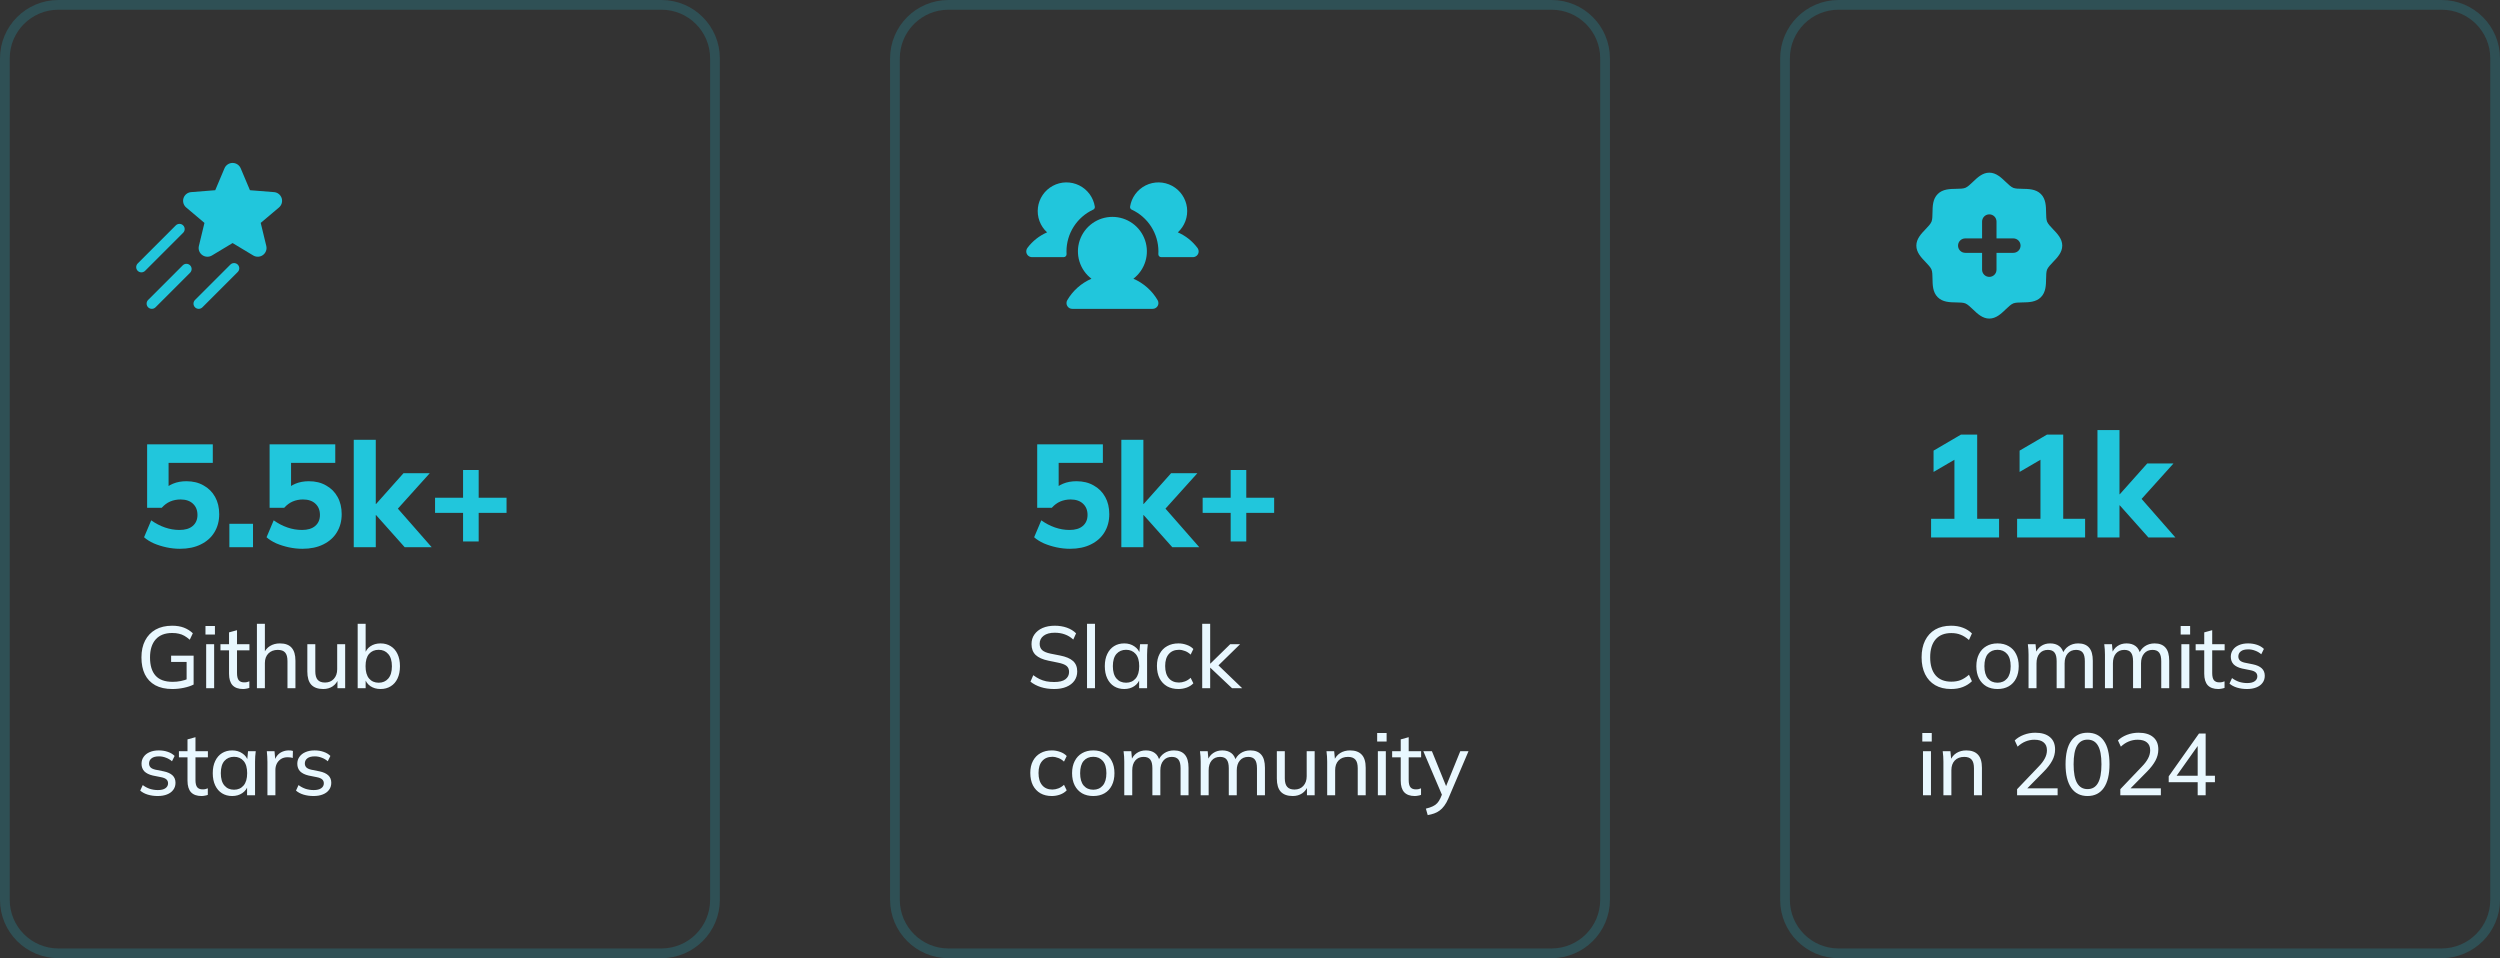<svg width="514" height="197" viewBox="0 0 514 197" fill="none" xmlns="http://www.w3.org/2000/svg">
<rect x="0" y="0" width="514" height="197" fill="#333333" stroke="none"/>
<path d="M502 1H378C371.925 1 367 5.925 367 12V185C367 191.075 371.925 196 378 196H502C508.075 196 513 191.075 513 185V12C513 5.925 508.075 1 502 1Z" stroke="#21C6DC" stroke-opacity="0.2" stroke-width="2"/>
<path fill-rule="evenodd" clip-rule="evenodd" d="M422.106 53.872C422.994 52.947 424 51.898 424 50.5C424 49.102 422.994 48.053 422.106 47.128L422.095 47.116C421.593 46.592 421.078 46.053 420.882 45.578C420.7 45.141 420.689 44.417 420.679 43.715V43.711L420.678 43.706C420.658 42.4 420.636 40.921 419.607 39.893C418.579 38.864 417.1 38.842 415.794 38.822L415.789 38.821H415.785C415.083 38.811 414.359 38.8 413.922 38.618C413.447 38.422 412.908 37.907 412.384 37.405L412.372 37.394C411.447 36.506 410.398 35.5 409 35.5C407.602 35.5 406.553 36.506 405.628 37.394L405.616 37.405C405.092 37.907 404.553 38.422 404.078 38.618C403.641 38.8 402.917 38.811 402.215 38.821H402.211L402.206 38.822C400.9 38.842 399.421 38.864 398.393 39.893C397.364 40.921 397.342 42.4 397.322 43.706L397.321 43.711V43.715C397.311 44.417 397.3 45.141 397.118 45.578C396.922 46.053 396.407 46.592 395.905 47.116L395.894 47.128C395.006 48.053 394 49.102 394 50.5C394 51.898 395.006 52.947 395.894 53.872L395.905 53.884C396.407 54.408 396.922 54.947 397.118 55.422C397.3 55.859 397.311 56.583 397.321 57.285V57.289L397.322 57.294C397.342 58.6 397.364 60.079 398.393 61.107C399.421 62.136 400.9 62.158 402.206 62.178L402.211 62.179H402.215C402.917 62.189 403.641 62.2 404.078 62.382C404.553 62.578 405.092 63.093 405.616 63.595L405.628 63.606C406.553 64.494 407.602 65.5 409 65.5C410.398 65.5 411.447 64.494 412.372 63.606L412.384 63.595C412.908 63.093 413.447 62.578 413.922 62.382C414.359 62.2 415.083 62.189 415.785 62.179H415.789L415.794 62.178C417.1 62.158 418.579 62.136 419.607 61.107C420.636 60.079 420.658 58.6 420.678 57.294L420.679 57.289V57.285C420.689 56.583 420.7 55.859 420.882 55.422C421.078 54.947 421.593 54.408 422.095 53.884L422.106 53.872ZM414.994 51.549C415.272 51.271 415.428 50.893 415.428 50.5C415.428 50.106 415.272 49.729 414.994 49.451C414.716 49.173 414.338 49.016 413.945 49.016H410.483V45.555C410.483 45.161 410.327 44.784 410.049 44.506C409.771 44.227 409.393 44.071 409 44.071C408.606 44.071 408.229 44.227 407.951 44.506C407.673 44.784 407.516 45.161 407.516 45.555V49.016H404.055C403.661 49.016 403.284 49.173 403.006 49.451C402.727 49.729 402.571 50.106 402.571 50.5C402.571 50.893 402.727 51.271 403.006 51.549C403.284 51.827 403.661 51.983 404.055 51.983H407.516V55.445C407.516 55.838 407.673 56.216 407.951 56.494C408.229 56.772 408.606 56.928 409 56.928C409.393 56.928 409.771 56.772 410.049 56.494C410.327 56.216 410.483 55.838 410.483 55.445V51.983H413.945C414.338 51.983 414.716 51.827 414.994 51.549Z" fill="#21C6DC"/>
<path d="M397.03 110.5V106.66H401.83V93.25H404.02L397.54 97.03V92.65L403.18 89.35H406.51V106.66H411.01V110.5H397.03ZM414.718 110.5V106.66H419.518V93.25H421.708L415.228 97.03V92.65L420.868 89.35H424.198V106.66H428.698V110.5H414.718ZM431.237 110.5V88.42H435.767V101.62H435.827L441.467 95.29H446.867L439.577 103.39V101.74L447.257 110.5H441.707L435.827 103.9H435.767V110.5H431.237Z" fill="#21C6DC"/>
<path d="M401.146 141.662C399.874 141.662 398.782 141.398 397.87 140.87C396.97 140.342 396.28 139.592 395.8 138.62C395.32 137.636 395.08 136.478 395.08 135.146C395.08 133.814 395.32 132.662 395.8 131.69C396.28 130.718 396.97 129.968 397.87 129.44C398.782 128.912 399.874 128.648 401.146 128.648C402.058 128.648 402.868 128.786 403.576 129.062C404.284 129.326 404.902 129.716 405.43 130.232L404.818 131.582C404.242 131.078 403.672 130.718 403.108 130.502C402.556 130.274 401.914 130.16 401.182 130.16C399.778 130.16 398.704 130.592 397.96 131.456C397.216 132.32 396.844 133.55 396.844 135.146C396.844 136.742 397.216 137.978 397.96 138.854C398.704 139.718 399.778 140.15 401.182 140.15C401.914 140.15 402.556 140.042 403.108 139.826C403.672 139.598 404.242 139.232 404.818 138.728L405.43 140.06C404.902 140.576 404.278 140.972 403.558 141.248C402.85 141.524 402.046 141.662 401.146 141.662ZM410.693 141.662C409.805 141.662 409.037 141.476 408.389 141.104C407.741 140.72 407.237 140.18 406.877 139.484C406.517 138.776 406.337 137.936 406.337 136.964C406.337 136.004 406.517 135.176 406.877 134.48C407.237 133.772 407.741 133.232 408.389 132.86C409.037 132.476 409.805 132.284 410.693 132.284C411.581 132.284 412.349 132.476 412.997 132.86C413.657 133.232 414.161 133.772 414.509 134.48C414.869 135.176 415.049 136.004 415.049 136.964C415.049 137.936 414.869 138.776 414.509 139.484C414.161 140.18 413.657 140.72 412.997 141.104C412.349 141.476 411.581 141.662 410.693 141.662ZM410.693 140.366C411.509 140.366 412.163 140.078 412.655 139.502C413.147 138.926 413.393 138.08 413.393 136.964C413.393 135.848 413.147 135.008 412.655 134.444C412.163 133.88 411.509 133.598 410.693 133.598C409.865 133.598 409.205 133.88 408.713 134.444C408.233 135.008 407.993 135.848 407.993 136.964C407.993 138.08 408.233 138.926 408.713 139.502C409.205 140.078 409.865 140.366 410.693 140.366ZM417.069 141.5V134.588C417.069 134.24 417.057 133.886 417.033 133.526C417.009 133.166 416.973 132.806 416.925 132.446H418.509L418.689 134.39H418.473C418.713 133.718 419.097 133.202 419.625 132.842C420.153 132.47 420.783 132.284 421.515 132.284C422.259 132.284 422.871 132.464 423.351 132.824C423.831 133.172 424.155 133.724 424.323 134.48H424.053C424.281 133.808 424.683 133.274 425.259 132.878C425.835 132.482 426.507 132.284 427.275 132.284C428.271 132.284 429.021 132.578 429.525 133.166C430.029 133.742 430.281 134.642 430.281 135.866V141.5H428.643V135.956C428.643 135.128 428.499 134.534 428.211 134.174C427.923 133.802 427.467 133.616 426.843 133.616C426.111 133.616 425.535 133.868 425.115 134.372C424.695 134.864 424.485 135.536 424.485 136.388V141.5H422.847V135.956C422.847 135.128 422.703 134.534 422.415 134.174C422.139 133.802 421.683 133.616 421.047 133.616C420.315 133.616 419.739 133.868 419.319 134.372C418.911 134.864 418.707 135.536 418.707 136.388V141.5H417.069ZM432.779 141.5V134.588C432.779 134.24 432.767 133.886 432.743 133.526C432.719 133.166 432.683 132.806 432.635 132.446H434.219L434.399 134.39H434.183C434.423 133.718 434.807 133.202 435.335 132.842C435.863 132.47 436.493 132.284 437.225 132.284C437.969 132.284 438.581 132.464 439.061 132.824C439.541 133.172 439.865 133.724 440.033 134.48H439.763C439.991 133.808 440.393 133.274 440.969 132.878C441.545 132.482 442.217 132.284 442.985 132.284C443.981 132.284 444.731 132.578 445.235 133.166C445.739 133.742 445.991 134.642 445.991 135.866V141.5H444.353V135.956C444.353 135.128 444.209 134.534 443.921 134.174C443.633 133.802 443.177 133.616 442.553 133.616C441.821 133.616 441.245 133.868 440.825 134.372C440.405 134.864 440.195 135.536 440.195 136.388V141.5H438.557V135.956C438.557 135.128 438.413 134.534 438.125 134.174C437.849 133.802 437.393 133.616 436.757 133.616C436.025 133.616 435.449 133.868 435.029 134.372C434.621 134.864 434.417 135.536 434.417 136.388V141.5H432.779ZM448.49 141.5V132.446H450.128V141.5H448.49ZM448.346 130.466V128.702H450.29V130.466H448.346ZM456.071 141.662C455.123 141.662 454.403 141.404 453.911 140.888C453.431 140.36 453.191 139.568 453.191 138.512V133.706H451.427V132.446H453.191V130.016L454.829 129.566V132.446H457.385V133.706H454.829V138.368C454.829 139.064 454.949 139.562 455.189 139.862C455.441 140.15 455.801 140.294 456.269 140.294C456.509 140.294 456.713 140.276 456.881 140.24C457.061 140.192 457.223 140.138 457.367 140.078V141.428C457.187 141.5 456.977 141.554 456.737 141.59C456.509 141.638 456.287 141.662 456.071 141.662ZM461.983 141.662C461.251 141.662 460.567 141.566 459.931 141.374C459.307 141.182 458.791 140.906 458.383 140.546L458.905 139.412C459.349 139.748 459.835 140.006 460.363 140.186C460.903 140.354 461.455 140.438 462.019 140.438C462.703 140.438 463.219 140.312 463.567 140.06C463.927 139.808 464.107 139.472 464.107 139.052C464.107 138.716 463.993 138.446 463.765 138.242C463.537 138.038 463.177 137.888 462.685 137.792L460.975 137.45C460.207 137.27 459.625 136.982 459.229 136.586C458.845 136.178 458.653 135.656 458.653 135.02C458.653 134.492 458.797 134.024 459.085 133.616C459.373 133.196 459.781 132.872 460.309 132.644C460.849 132.404 461.479 132.284 462.199 132.284C462.859 132.284 463.471 132.38 464.035 132.572C464.611 132.764 465.085 133.046 465.457 133.418L464.917 134.516C464.545 134.192 464.125 133.946 463.657 133.778C463.201 133.598 462.733 133.508 462.253 133.508C461.557 133.508 461.041 133.646 460.705 133.922C460.369 134.186 460.201 134.534 460.201 134.966C460.201 135.29 460.303 135.56 460.507 135.776C460.711 135.98 461.041 136.136 461.497 136.244L463.207 136.586C464.011 136.754 464.617 137.03 465.025 137.414C465.433 137.798 465.637 138.308 465.637 138.944C465.637 139.508 465.481 139.994 465.169 140.402C464.869 140.81 464.443 141.122 463.891 141.338C463.351 141.554 462.715 141.662 461.983 141.662ZM395.368 163.5V154.446H397.006V163.5H395.368ZM395.224 152.466V150.702H397.168V152.466H395.224ZM399.565 163.5V156.588C399.565 156.24 399.553 155.886 399.529 155.526C399.505 155.166 399.469 154.806 399.421 154.446H401.005L401.185 156.39H400.969C401.245 155.706 401.671 155.184 402.247 154.824C402.823 154.464 403.495 154.284 404.263 154.284C405.331 154.284 406.135 154.578 406.675 155.166C407.215 155.742 407.485 156.642 407.485 157.866V163.5H405.847V157.956C405.847 157.128 405.685 156.534 405.361 156.174C405.037 155.802 404.533 155.616 403.849 155.616C403.033 155.616 402.385 155.862 401.905 156.354C401.437 156.846 401.203 157.512 401.203 158.352V163.5H399.565ZM414.713 163.5V162.258L419.141 157.614C419.717 157.026 420.143 156.462 420.419 155.922C420.707 155.382 420.851 154.824 420.851 154.248C420.851 153.54 420.629 153.006 420.185 152.646C419.753 152.274 419.117 152.088 418.277 152.088C417.629 152.088 417.017 152.208 416.441 152.448C415.877 152.676 415.337 153.03 414.821 153.51L414.227 152.232C414.719 151.752 415.337 151.368 416.081 151.08C416.837 150.792 417.629 150.648 418.457 150.648C419.753 150.648 420.755 150.948 421.463 151.548C422.171 152.136 422.525 152.982 422.525 154.086C422.525 154.89 422.327 155.658 421.931 156.39C421.547 157.11 420.977 157.854 420.221 158.622L416.351 162.546V162.078H423.047V163.5H414.713ZM429.196 163.662C427.744 163.662 426.628 163.104 425.848 161.988C425.068 160.86 424.678 159.246 424.678 157.146C424.678 155.01 425.068 153.396 425.848 152.304C426.628 151.2 427.744 150.648 429.196 150.648C430.66 150.648 431.776 151.2 432.544 152.304C433.324 153.396 433.714 155.004 433.714 157.128C433.714 159.24 433.324 160.86 432.544 161.988C431.764 163.104 430.648 163.662 429.196 163.662ZM429.196 162.24C430.156 162.24 430.87 161.826 431.338 160.998C431.818 160.17 432.058 158.88 432.058 157.128C432.058 155.376 431.818 154.098 431.338 153.294C430.87 152.478 430.156 152.07 429.196 152.07C428.248 152.07 427.534 152.478 427.054 153.294C426.574 154.098 426.334 155.376 426.334 157.128C426.334 158.88 426.574 160.17 427.054 160.998C427.534 161.826 428.248 162.24 429.196 162.24ZM435.939 163.5V162.258L440.367 157.614C440.943 157.026 441.369 156.462 441.645 155.922C441.933 155.382 442.077 154.824 442.077 154.248C442.077 153.54 441.855 153.006 441.411 152.646C440.979 152.274 440.343 152.088 439.503 152.088C438.855 152.088 438.243 152.208 437.667 152.448C437.103 152.676 436.563 153.03 436.047 153.51L435.453 152.232C435.945 151.752 436.563 151.368 437.307 151.08C438.063 150.792 438.855 150.648 439.683 150.648C440.979 150.648 441.981 150.948 442.689 151.548C443.397 152.136 443.751 152.982 443.751 154.086C443.751 154.89 443.553 155.658 443.157 156.39C442.773 157.11 442.203 157.854 441.447 158.622L437.577 162.546V162.078H444.273V163.5H435.939ZM451.844 163.5V160.818H445.886V159.612L452.114 150.81H453.482V159.486H455.39V160.818H453.482V163.5H451.844ZM451.844 159.486V152.79H452.258L447.236 159.882V159.486H451.844Z" fill="#E9F8FF"/>
<path d="M136 1H12C5.925 1 1 5.925 1 12V185C1 191.075 5.925 196 12 196H136C142.075 196 147 191.075 147 185V12C147 5.925 142.075 1 136 1Z" stroke="#21C6DC" stroke-opacity="0.2" stroke-width="2"/>
<path d="M57.36 42.657L53.603 45.828L54.749 50.567C54.832 50.91 54.812 51.27 54.69 51.602C54.569 51.933 54.352 52.222 54.067 52.43C53.779 52.642 53.434 52.764 53.077 52.78C52.719 52.797 52.365 52.707 52.059 52.522L47.82 49.971L43.582 52.524C43.275 52.709 42.921 52.799 42.563 52.782C42.206 52.766 41.861 52.644 41.573 52.431C41.288 52.223 41.07 51.935 40.949 51.604C40.827 51.272 40.807 50.912 40.89 50.569L42.036 45.829L38.28 42.657C38.008 42.427 37.81 42.121 37.713 41.779C37.615 41.436 37.622 41.072 37.732 40.733C37.842 40.395 38.051 40.096 38.331 39.876C38.611 39.657 38.95 39.525 39.306 39.499L44.253 39.108L46.156 34.6C46.295 34.274 46.526 33.996 46.822 33.8C47.118 33.604 47.465 33.5 47.82 33.5C48.175 33.5 48.522 33.604 48.818 33.8C49.114 33.996 49.346 34.274 49.485 34.6L51.388 39.108L56.334 39.499C56.69 39.525 57.029 39.657 57.309 39.876C57.59 40.096 57.798 40.395 57.908 40.733C58.018 41.072 58.025 41.436 57.927 41.779C57.83 42.121 57.632 42.427 57.36 42.657ZM37.657 46.341C37.558 46.241 37.44 46.162 37.309 46.108C37.179 46.054 37.04 46.027 36.899 46.027C36.758 46.027 36.619 46.054 36.489 46.108C36.359 46.162 36.241 46.241 36.141 46.341L28.314 54.168C28.113 54.369 28 54.642 28 54.926C28 55.21 28.113 55.483 28.314 55.684C28.515 55.885 28.788 55.998 29.072 55.998C29.356 55.998 29.629 55.885 29.83 55.684L37.657 47.857C37.757 47.757 37.836 47.639 37.89 47.509C37.944 47.379 37.971 47.24 37.971 47.099C37.971 46.958 37.944 46.819 37.89 46.688C37.836 46.558 37.757 46.44 37.657 46.341ZM37.59 54.535L30.457 61.667C30.357 61.767 30.278 61.885 30.224 62.015C30.17 62.145 30.143 62.285 30.143 62.425C30.143 62.566 30.17 62.706 30.224 62.836C30.278 62.966 30.357 63.084 30.457 63.183C30.658 63.384 30.93 63.497 31.215 63.497C31.355 63.497 31.495 63.47 31.625 63.416C31.755 63.362 31.873 63.283 31.973 63.183L39.105 56.05C39.297 55.847 39.403 55.577 39.399 55.298C39.396 55.019 39.283 54.752 39.086 54.554C38.888 54.357 38.621 54.244 38.342 54.241C38.063 54.237 37.793 54.343 37.59 54.535ZM47.366 54.401L40.096 61.67C39.996 61.77 39.917 61.888 39.864 62.018C39.81 62.148 39.782 62.287 39.782 62.428C39.782 62.569 39.81 62.708 39.864 62.838C39.917 62.968 39.996 63.087 40.096 63.186C40.297 63.387 40.569 63.5 40.854 63.5C40.995 63.5 41.134 63.472 41.264 63.418C41.394 63.365 41.512 63.286 41.612 63.186L48.881 55.917C49.082 55.716 49.195 55.444 49.195 55.16C49.195 54.875 49.082 54.603 48.881 54.402C48.681 54.201 48.408 54.088 48.124 54.088C47.84 54.088 47.567 54.2 47.366 54.401Z" fill="#21C6DC"/>
<path d="M37 112.83C36.06 112.83 35.13 112.73 34.21 112.53C33.29 112.33 32.43 112.06 31.63 111.72C30.83 111.36 30.16 110.94 29.62 110.46L31.09 106.98C31.99 107.62 32.93 108.11 33.91 108.45C34.89 108.79 35.89 108.96 36.91 108.96C38.07 108.96 38.97 108.69 39.61 108.15C40.27 107.59 40.6 106.83 40.6 105.87C40.6 104.91 40.29 104.14 39.67 103.56C39.05 102.98 38.2 102.69 37.12 102.69C36.36 102.69 35.65 102.83 34.99 103.11C34.35 103.39 33.77 103.82 33.25 104.4H30.25V91.35H43.75V95.16H34.66V100.89H33.58C34.08 100.27 34.74 99.79 35.56 99.45C36.38 99.11 37.3 98.94 38.32 98.94C39.68 98.94 40.86 99.23 41.86 99.81C42.88 100.37 43.67 101.16 44.23 102.18C44.79 103.18 45.07 104.36 45.07 105.72C45.07 107.12 44.74 108.36 44.08 109.44C43.44 110.5 42.51 111.33 41.29 111.93C40.09 112.53 38.66 112.83 37 112.83ZM47.158 112.5V107.7H52.018V112.5H47.158ZM62.181 112.83C61.241 112.83 60.311 112.73 59.391 112.53C58.471 112.33 57.611 112.06 56.811 111.72C56.011 111.36 55.341 110.94 54.801 110.46L56.271 106.98C57.171 107.62 58.111 108.11 59.091 108.45C60.071 108.79 61.071 108.96 62.091 108.96C63.251 108.96 64.151 108.69 64.791 108.15C65.451 107.59 65.781 106.83 65.781 105.87C65.781 104.91 65.471 104.14 64.851 103.56C64.231 102.98 63.381 102.69 62.301 102.69C61.541 102.69 60.831 102.83 60.171 103.11C59.531 103.39 58.951 103.82 58.431 104.4H55.431V91.35H68.931V95.16H59.841V100.89H58.761C59.261 100.27 59.921 99.79 60.741 99.45C61.561 99.11 62.481 98.94 63.501 98.94C64.861 98.94 66.041 99.23 67.041 99.81C68.061 100.37 68.851 101.16 69.411 102.18C69.971 103.18 70.251 104.36 70.251 105.72C70.251 107.12 69.921 108.36 69.261 109.44C68.621 110.5 67.691 111.33 66.471 111.93C65.271 112.53 63.841 112.83 62.181 112.83ZM72.73 112.5V90.42H77.26V103.62H77.32L82.96 97.29H88.36L81.07 105.39V103.74L88.75 112.5H83.2L77.32 105.9H77.26V112.5H72.73ZM95.206 111.33V105.45H89.446V102.33H95.206V96.63H98.416V102.33H104.146V105.45H98.416V111.33H95.206Z" fill="#21C6DC"/>
<path d="M35.434 141.662C34.042 141.662 32.872 141.404 31.924 140.888C30.976 140.36 30.262 139.61 29.782 138.638C29.314 137.666 29.08 136.508 29.08 135.164C29.08 133.82 29.332 132.662 29.836 131.69C30.34 130.718 31.06 129.968 31.996 129.44C32.944 128.912 34.078 128.648 35.398 128.648C36.322 128.648 37.126 128.78 37.81 129.044C38.494 129.308 39.106 129.692 39.646 130.196L39.016 131.528C38.632 131.192 38.26 130.922 37.9 130.718C37.54 130.514 37.162 130.37 36.766 130.286C36.382 130.19 35.926 130.142 35.398 130.142C33.922 130.142 32.794 130.58 32.014 131.456C31.234 132.332 30.844 133.574 30.844 135.182C30.844 136.814 31.222 138.056 31.978 138.908C32.734 139.76 33.91 140.186 35.506 140.186C36.07 140.186 36.622 140.132 37.162 140.024C37.702 139.916 38.218 139.76 38.71 139.556L38.368 140.402V136.1H35.182V134.804H39.808V140.744C39.268 141.02 38.602 141.242 37.81 141.41C37.018 141.578 36.226 141.662 35.434 141.662ZM42.389 141.5V132.446H44.027V141.5H42.389ZM42.245 130.466V128.702H44.189V130.466H42.245ZM49.97 141.662C49.022 141.662 48.302 141.404 47.81 140.888C47.33 140.36 47.09 139.568 47.09 138.512V133.706H45.326V132.446H47.09V130.016L48.728 129.566V132.446H51.284V133.706H48.728V138.368C48.728 139.064 48.848 139.562 49.088 139.862C49.34 140.15 49.7 140.294 50.168 140.294C50.408 140.294 50.612 140.276 50.78 140.24C50.96 140.192 51.122 140.138 51.266 140.078V141.428C51.086 141.5 50.876 141.554 50.636 141.59C50.408 141.638 50.186 141.662 49.97 141.662ZM52.822 141.5V128.252H54.46V134.408H54.226C54.49 133.712 54.916 133.184 55.504 132.824C56.092 132.464 56.77 132.284 57.538 132.284C58.63 132.284 59.434 132.578 59.95 133.166C60.478 133.754 60.742 134.642 60.742 135.83V141.5H59.104V135.92C59.104 135.116 58.948 134.534 58.636 134.174C58.324 133.802 57.814 133.616 57.106 133.616C56.314 133.616 55.672 133.862 55.18 134.354C54.7 134.846 54.46 135.5 54.46 136.316V141.5H52.822ZM66.464 141.662C65.372 141.662 64.55 141.368 63.998 140.78C63.458 140.192 63.188 139.286 63.188 138.062V132.446H64.826V138.026C64.826 138.818 64.988 139.4 65.312 139.772C65.636 140.144 66.14 140.33 66.824 140.33C67.568 140.33 68.168 140.084 68.624 139.592C69.092 139.088 69.326 138.422 69.326 137.594V132.446H70.964V141.5H69.38V139.502H69.614C69.362 140.186 68.96 140.72 68.408 141.104C67.856 141.476 67.208 141.662 66.464 141.662ZM78.236 141.662C77.432 141.662 76.736 141.464 76.148 141.068C75.56 140.66 75.17 140.102 74.978 139.394H75.176V141.5H73.538V128.252H75.176V134.516H74.978C75.182 133.82 75.572 133.274 76.148 132.878C76.736 132.482 77.432 132.284 78.236 132.284C79.04 132.284 79.742 132.476 80.342 132.86C80.942 133.232 81.404 133.766 81.728 134.462C82.064 135.158 82.232 135.998 82.232 136.982C82.232 137.954 82.064 138.794 81.728 139.502C81.404 140.198 80.936 140.732 80.324 141.104C79.724 141.476 79.028 141.662 78.236 141.662ZM77.858 140.366C78.674 140.366 79.328 140.084 79.82 139.52C80.324 138.944 80.576 138.098 80.576 136.982C80.576 135.866 80.324 135.026 79.82 134.462C79.328 133.886 78.674 133.598 77.858 133.598C77.03 133.598 76.37 133.88 75.878 134.444C75.398 135.008 75.158 135.848 75.158 136.964C75.158 138.08 75.398 138.926 75.878 139.502C76.37 140.078 77.03 140.366 77.858 140.366ZM32.428 163.662C31.696 163.662 31.012 163.566 30.376 163.374C29.752 163.182 29.236 162.906 28.828 162.546L29.35 161.412C29.794 161.748 30.28 162.006 30.808 162.186C31.348 162.354 31.9 162.438 32.464 162.438C33.148 162.438 33.664 162.312 34.012 162.06C34.372 161.808 34.552 161.472 34.552 161.052C34.552 160.716 34.438 160.446 34.21 160.242C33.982 160.038 33.622 159.888 33.13 159.792L31.42 159.45C30.652 159.27 30.07 158.982 29.674 158.586C29.29 158.178 29.098 157.656 29.098 157.02C29.098 156.492 29.242 156.024 29.53 155.616C29.818 155.196 30.226 154.872 30.754 154.644C31.294 154.404 31.924 154.284 32.644 154.284C33.304 154.284 33.916 154.38 34.48 154.572C35.056 154.764 35.53 155.046 35.902 155.418L35.362 156.516C34.99 156.192 34.57 155.946 34.102 155.778C33.646 155.598 33.178 155.508 32.698 155.508C32.002 155.508 31.486 155.646 31.15 155.922C30.814 156.186 30.646 156.534 30.646 156.966C30.646 157.29 30.748 157.56 30.952 157.776C31.156 157.98 31.486 158.136 31.942 158.244L33.652 158.586C34.456 158.754 35.062 159.03 35.47 159.414C35.878 159.798 36.082 160.308 36.082 160.944C36.082 161.508 35.926 161.994 35.614 162.402C35.314 162.81 34.888 163.122 34.336 163.338C33.796 163.554 33.16 163.662 32.428 163.662ZM41.431 163.662C40.483 163.662 39.763 163.404 39.271 162.888C38.791 162.36 38.551 161.568 38.551 160.512V155.706H36.787V154.446H38.551V152.016L40.189 151.566V154.446H42.745V155.706H40.189V160.368C40.189 161.064 40.309 161.562 40.549 161.862C40.801 162.15 41.161 162.294 41.629 162.294C41.869 162.294 42.073 162.276 42.241 162.24C42.421 162.192 42.583 162.138 42.727 162.078V163.428C42.547 163.5 42.337 163.554 42.097 163.59C41.869 163.638 41.647 163.662 41.431 163.662ZM47.739 163.662C46.947 163.662 46.251 163.476 45.651 163.104C45.051 162.732 44.583 162.192 44.247 161.484C43.911 160.776 43.743 159.936 43.743 158.964C43.743 157.992 43.911 157.158 44.247 156.462C44.583 155.754 45.051 155.214 45.651 154.842C46.251 154.47 46.947 154.284 47.739 154.284C48.543 154.284 49.239 154.488 49.827 154.896C50.427 155.292 50.823 155.838 51.015 156.534H50.799L50.997 154.446H52.581C52.545 154.806 52.509 155.166 52.473 155.526C52.449 155.886 52.437 156.24 52.437 156.588V163.5H50.799V161.43H50.997C50.805 162.114 50.409 162.66 49.809 163.068C49.221 163.464 48.531 163.662 47.739 163.662ZM48.117 162.366C48.933 162.366 49.587 162.078 50.079 161.502C50.571 160.926 50.817 160.08 50.817 158.964C50.817 157.848 50.571 157.008 50.079 156.444C49.587 155.88 48.933 155.598 48.117 155.598C47.301 155.598 46.641 155.88 46.137 156.444C45.645 157.008 45.399 157.848 45.399 158.964C45.399 160.08 45.645 160.926 46.137 161.502C46.629 162.078 47.289 162.366 48.117 162.366ZM54.984 163.5V156.66C54.984 156.3 54.972 155.934 54.948 155.562C54.936 155.178 54.906 154.806 54.858 154.446H56.442L56.64 156.714L56.37 156.732C56.49 156.18 56.694 155.724 56.982 155.364C57.282 154.992 57.636 154.722 58.044 154.554C58.464 154.374 58.896 154.284 59.34 154.284C59.532 154.284 59.694 154.29 59.826 154.302C59.958 154.314 60.09 154.344 60.222 154.392L60.186 155.85C60.006 155.778 59.838 155.736 59.682 155.724C59.538 155.7 59.358 155.688 59.142 155.688C58.614 155.688 58.158 155.808 57.774 156.048C57.402 156.288 57.114 156.606 56.91 157.002C56.718 157.398 56.622 157.824 56.622 158.28V163.5H54.984ZM64.456 163.662C63.724 163.662 63.04 163.566 62.404 163.374C61.78 163.182 61.264 162.906 60.856 162.546L61.378 161.412C61.822 161.748 62.308 162.006 62.836 162.186C63.376 162.354 63.928 162.438 64.492 162.438C65.176 162.438 65.692 162.312 66.04 162.06C66.4 161.808 66.58 161.472 66.58 161.052C66.58 160.716 66.466 160.446 66.238 160.242C66.01 160.038 65.65 159.888 65.158 159.792L63.448 159.45C62.68 159.27 62.098 158.982 61.702 158.586C61.318 158.178 61.126 157.656 61.126 157.02C61.126 156.492 61.27 156.024 61.558 155.616C61.846 155.196 62.254 154.872 62.782 154.644C63.322 154.404 63.952 154.284 64.672 154.284C65.332 154.284 65.944 154.38 66.508 154.572C67.084 154.764 67.558 155.046 67.93 155.418L67.39 156.516C67.018 156.192 66.598 155.946 66.13 155.778C65.674 155.598 65.206 155.508 64.726 155.508C64.03 155.508 63.514 155.646 63.178 155.922C62.842 156.186 62.674 156.534 62.674 156.966C62.674 157.29 62.776 157.56 62.98 157.776C63.184 157.98 63.514 158.136 63.97 158.244L65.68 158.586C66.484 158.754 67.09 159.03 67.498 159.414C67.906 159.798 68.11 160.308 68.11 160.944C68.11 161.508 67.954 161.994 67.642 162.402C67.342 162.81 66.916 163.122 66.364 163.338C65.824 163.554 65.188 163.662 64.456 163.662Z" fill="#E9F8FF"/>
<path d="M319 1H195C188.925 1 184 5.925 184 12V185C184 191.075 188.925 196 195 196H319C325.075 196 330 191.075 330 185V12C330 5.925 325.075 1 319 1Z" stroke="#21C6DC" stroke-opacity="0.2" stroke-width="2"/>
<path d="M219.286 52.246C219.29 52.326 219.278 52.406 219.25 52.481C219.222 52.557 219.179 52.625 219.124 52.683C219.068 52.741 219.002 52.787 218.928 52.819C218.855 52.85 218.775 52.867 218.695 52.867H212.179C211.913 52.867 211.654 52.777 211.444 52.612C211.235 52.446 211.088 52.215 211.027 51.955C210.989 51.778 210.991 51.594 211.032 51.417C211.074 51.24 211.154 51.074 211.266 50.932C212.309 49.549 213.692 48.461 215.281 47.773C214.583 47.137 214.048 46.343 213.721 45.458C213.393 44.573 213.282 43.622 213.398 42.685C213.513 41.748 213.851 40.853 214.384 40.074C214.917 39.294 215.628 38.654 216.459 38.207C217.29 37.759 218.216 37.517 219.16 37.501C220.104 37.485 221.038 37.695 221.883 38.114C222.729 38.533 223.462 39.149 224.021 39.909C224.58 40.67 224.949 41.553 225.096 42.486C225.115 42.611 225.092 42.739 225.032 42.851C224.971 42.962 224.876 43.051 224.761 43.103C223.122 43.861 221.734 45.071 220.761 46.592C219.788 48.112 219.27 49.88 219.268 51.685C219.268 51.874 219.268 52.06 219.286 52.246ZM246.165 50.93C245.125 49.55 243.745 48.462 242.16 47.773C242.857 47.137 243.392 46.343 243.72 45.458C244.047 44.573 244.158 43.622 244.043 42.685C243.927 41.748 243.589 40.853 243.056 40.074C242.524 39.294 241.812 38.654 240.981 38.207C240.15 37.759 239.224 37.517 238.28 37.501C237.336 37.485 236.403 37.695 235.557 38.114C234.711 38.533 233.978 39.149 233.419 39.909C232.86 40.67 232.492 41.553 232.344 42.486C232.325 42.611 232.348 42.739 232.408 42.851C232.469 42.962 232.564 43.051 232.68 43.103C234.318 43.861 235.706 45.071 236.679 46.592C237.653 48.112 238.171 49.88 238.172 51.685C238.172 51.874 238.172 52.06 238.154 52.246C238.15 52.326 238.163 52.406 238.191 52.481C238.218 52.557 238.261 52.625 238.317 52.683C238.372 52.741 238.438 52.787 238.512 52.819C238.586 52.85 238.665 52.867 238.745 52.867H245.261C245.528 52.867 245.787 52.777 245.996 52.612C246.205 52.446 246.352 52.215 246.413 51.955C246.451 51.777 246.449 51.593 246.408 51.416C246.366 51.239 246.286 51.073 246.172 50.93H246.165ZM233.021 57.307C234.197 56.407 235.062 55.16 235.493 53.742C235.924 52.324 235.9 50.807 235.424 49.404C234.949 48.001 234.045 46.782 232.841 45.918C231.637 45.055 230.192 44.59 228.711 44.59C227.229 44.59 225.784 45.055 224.58 45.918C223.376 46.782 222.472 48.001 221.997 49.404C221.521 50.807 221.497 52.324 221.928 53.742C222.359 55.16 223.224 56.407 224.4 57.307C222.313 58.212 220.57 59.761 219.426 61.728C219.322 61.907 219.268 62.111 219.268 62.319C219.268 62.526 219.323 62.73 219.426 62.909C219.53 63.089 219.679 63.238 219.859 63.342C220.038 63.445 220.242 63.5 220.45 63.5H236.991C237.198 63.5 237.402 63.445 237.581 63.342C237.761 63.238 237.91 63.089 238.014 62.909C238.118 62.73 238.172 62.526 238.172 62.319C238.172 62.111 238.118 61.907 238.014 61.728C236.868 59.76 235.122 58.211 233.031 57.307H233.021Z" fill="#21C6DC"/>
<path d="M220 112.83C219.06 112.83 218.13 112.73 217.21 112.53C216.29 112.33 215.43 112.06 214.63 111.72C213.83 111.36 213.16 110.94 212.62 110.46L214.09 106.98C214.99 107.62 215.93 108.11 216.91 108.45C217.89 108.79 218.89 108.96 219.91 108.96C221.07 108.96 221.97 108.69 222.61 108.15C223.27 107.59 223.6 106.83 223.6 105.87C223.6 104.91 223.29 104.14 222.67 103.56C222.05 102.98 221.2 102.69 220.12 102.69C219.36 102.69 218.65 102.83 217.99 103.11C217.35 103.39 216.77 103.82 216.25 104.4H213.25V91.35H226.75V95.16H217.66V100.89H216.58C217.08 100.27 217.74 99.79 218.56 99.45C219.38 99.11 220.3 98.94 221.32 98.94C222.68 98.94 223.86 99.23 224.86 99.81C225.88 100.37 226.67 101.16 227.23 102.18C227.79 103.18 228.07 104.36 228.07 105.72C228.07 107.12 227.74 108.36 227.08 109.44C226.44 110.5 225.51 111.33 224.29 111.93C223.09 112.53 221.66 112.83 220 112.83ZM230.548 112.5V90.42H235.078V103.62H235.138L240.778 97.29H246.178L238.888 105.39V103.74L246.568 112.5H241.018L235.138 105.9H235.078V112.5H230.548ZM253.025 111.33V105.45H247.265V102.33H253.025V96.63H256.235V102.33H261.965V105.45H256.235V111.33H253.025Z" fill="#21C6DC"/>
<path d="M216.742 141.662C215.722 141.662 214.804 141.53 213.988 141.266C213.172 141.002 212.464 140.63 211.864 140.15L212.44 138.818C212.86 139.13 213.286 139.394 213.718 139.61C214.15 139.814 214.612 139.97 215.104 140.078C215.608 140.174 216.154 140.222 216.742 140.222C217.786 140.222 218.554 140.036 219.046 139.664C219.55 139.28 219.802 138.776 219.802 138.152C219.802 137.612 219.628 137.198 219.28 136.91C218.932 136.622 218.326 136.394 217.462 136.226L215.536 135.83C214.372 135.59 213.502 135.2 212.926 134.66C212.362 134.108 212.08 133.364 212.08 132.428C212.08 131.672 212.278 131.012 212.674 130.448C213.082 129.872 213.64 129.428 214.348 129.116C215.068 128.804 215.908 128.648 216.868 128.648C217.756 128.648 218.578 128.78 219.334 129.044C220.09 129.308 220.726 129.698 221.242 130.214L220.666 131.492C220.126 131 219.544 130.646 218.92 130.43C218.308 130.202 217.612 130.088 216.832 130.088C215.884 130.088 215.134 130.292 214.582 130.7C214.03 131.108 213.754 131.66 213.754 132.356C213.754 132.908 213.928 133.346 214.276 133.67C214.624 133.982 215.2 134.222 216.004 134.39L217.93 134.768C219.154 135.008 220.048 135.386 220.612 135.902C221.188 136.418 221.476 137.132 221.476 138.044C221.476 138.764 221.284 139.4 220.9 139.952C220.516 140.492 219.97 140.912 219.262 141.212C218.554 141.512 217.714 141.662 216.742 141.662ZM223.491 141.5V128.252H225.129V141.5H223.491ZM231.144 141.662C230.352 141.662 229.656 141.476 229.056 141.104C228.456 140.732 227.988 140.192 227.652 139.484C227.316 138.776 227.148 137.936 227.148 136.964C227.148 135.992 227.316 135.158 227.652 134.462C227.988 133.754 228.456 133.214 229.056 132.842C229.656 132.47 230.352 132.284 231.144 132.284C231.948 132.284 232.644 132.488 233.232 132.896C233.832 133.292 234.228 133.838 234.42 134.534H234.204L234.402 132.446H235.986C235.95 132.806 235.914 133.166 235.878 133.526C235.854 133.886 235.842 134.24 235.842 134.588V141.5H234.204V139.43H234.402C234.21 140.114 233.814 140.66 233.214 141.068C232.626 141.464 231.936 141.662 231.144 141.662ZM231.522 140.366C232.338 140.366 232.992 140.078 233.484 139.502C233.976 138.926 234.222 138.08 234.222 136.964C234.222 135.848 233.976 135.008 233.484 134.444C232.992 133.88 232.338 133.598 231.522 133.598C230.706 133.598 230.046 133.88 229.542 134.444C229.05 135.008 228.804 135.848 228.804 136.964C228.804 138.08 229.05 138.926 229.542 139.502C230.034 140.078 230.694 140.366 231.522 140.366ZM242.294 141.662C241.394 141.662 240.614 141.476 239.954 141.104C239.294 140.72 238.778 140.174 238.406 139.466C238.046 138.746 237.866 137.894 237.866 136.91C237.866 135.938 238.052 135.11 238.424 134.426C238.796 133.73 239.312 133.202 239.972 132.842C240.632 132.47 241.406 132.284 242.294 132.284C242.882 132.284 243.452 132.386 244.004 132.59C244.556 132.782 245.006 133.064 245.354 133.436L244.796 134.588C244.448 134.252 244.064 134.006 243.644 133.85C243.224 133.682 242.81 133.598 242.402 133.598C241.514 133.598 240.818 133.886 240.314 134.462C239.81 135.026 239.558 135.848 239.558 136.928C239.558 138.02 239.81 138.86 240.314 139.448C240.818 140.036 241.514 140.33 242.402 140.33C242.798 140.33 243.206 140.252 243.626 140.096C244.046 139.94 244.436 139.694 244.796 139.358L245.354 140.492C244.994 140.876 244.532 141.17 243.968 141.374C243.416 141.566 242.858 141.662 242.294 141.662ZM247.173 141.5V128.252H248.811V136.442H248.847L252.933 132.446H254.967L250.107 137.198L250.125 136.424L255.399 141.5H253.311L248.847 137.288H248.811V141.5H247.173ZM216.256 163.662C215.356 163.662 214.576 163.476 213.916 163.104C213.256 162.72 212.74 162.174 212.368 161.466C212.008 160.746 211.828 159.894 211.828 158.91C211.828 157.938 212.014 157.11 212.386 156.426C212.758 155.73 213.274 155.202 213.934 154.842C214.594 154.47 215.368 154.284 216.256 154.284C216.844 154.284 217.414 154.386 217.966 154.59C218.518 154.782 218.968 155.064 219.316 155.436L218.758 156.588C218.41 156.252 218.026 156.006 217.606 155.85C217.186 155.682 216.772 155.598 216.364 155.598C215.476 155.598 214.78 155.886 214.276 156.462C213.772 157.026 213.52 157.848 213.52 158.928C213.52 160.02 213.772 160.86 214.276 161.448C214.78 162.036 215.476 162.33 216.364 162.33C216.76 162.33 217.168 162.252 217.588 162.096C218.008 161.94 218.398 161.694 218.758 161.358L219.316 162.492C218.956 162.876 218.494 163.17 217.93 163.374C217.378 163.566 216.82 163.662 216.256 163.662ZM224.775 163.662C223.887 163.662 223.119 163.476 222.471 163.104C221.823 162.72 221.319 162.18 220.959 161.484C220.599 160.776 220.419 159.936 220.419 158.964C220.419 158.004 220.599 157.176 220.959 156.48C221.319 155.772 221.823 155.232 222.471 154.86C223.119 154.476 223.887 154.284 224.775 154.284C225.663 154.284 226.431 154.476 227.079 154.86C227.739 155.232 228.243 155.772 228.591 156.48C228.951 157.176 229.131 158.004 229.131 158.964C229.131 159.936 228.951 160.776 228.591 161.484C228.243 162.18 227.739 162.72 227.079 163.104C226.431 163.476 225.663 163.662 224.775 163.662ZM224.775 162.366C225.591 162.366 226.245 162.078 226.737 161.502C227.229 160.926 227.475 160.08 227.475 158.964C227.475 157.848 227.229 157.008 226.737 156.444C226.245 155.88 225.591 155.598 224.775 155.598C223.947 155.598 223.287 155.88 222.795 156.444C222.315 157.008 222.075 157.848 222.075 158.964C222.075 160.08 222.315 160.926 222.795 161.502C223.287 162.078 223.947 162.366 224.775 162.366ZM231.151 163.5V156.588C231.151 156.24 231.139 155.886 231.115 155.526C231.091 155.166 231.055 154.806 231.007 154.446H232.591L232.771 156.39H232.555C232.795 155.718 233.179 155.202 233.707 154.842C234.235 154.47 234.865 154.284 235.597 154.284C236.341 154.284 236.953 154.464 237.433 154.824C237.913 155.172 238.237 155.724 238.405 156.48H238.135C238.363 155.808 238.765 155.274 239.341 154.878C239.917 154.482 240.589 154.284 241.357 154.284C242.353 154.284 243.103 154.578 243.607 155.166C244.111 155.742 244.363 156.642 244.363 157.866V163.5H242.725V157.956C242.725 157.128 242.581 156.534 242.293 156.174C242.005 155.802 241.549 155.616 240.925 155.616C240.193 155.616 239.617 155.868 239.197 156.372C238.777 156.864 238.567 157.536 238.567 158.388V163.5H236.929V157.956C236.929 157.128 236.785 156.534 236.497 156.174C236.221 155.802 235.765 155.616 235.129 155.616C234.397 155.616 233.821 155.868 233.401 156.372C232.993 156.864 232.789 157.536 232.789 158.388V163.5H231.151ZM246.861 163.5V156.588C246.861 156.24 246.849 155.886 246.825 155.526C246.801 155.166 246.765 154.806 246.717 154.446H248.301L248.481 156.39H248.265C248.505 155.718 248.889 155.202 249.417 154.842C249.945 154.47 250.575 154.284 251.307 154.284C252.051 154.284 252.663 154.464 253.143 154.824C253.623 155.172 253.947 155.724 254.115 156.48H253.845C254.073 155.808 254.475 155.274 255.051 154.878C255.627 154.482 256.299 154.284 257.067 154.284C258.063 154.284 258.813 154.578 259.317 155.166C259.821 155.742 260.073 156.642 260.073 157.866V163.5H258.435V157.956C258.435 157.128 258.291 156.534 258.003 156.174C257.715 155.802 257.259 155.616 256.635 155.616C255.903 155.616 255.327 155.868 254.907 156.372C254.487 156.864 254.277 157.536 254.277 158.388V163.5H252.639V157.956C252.639 157.128 252.495 156.534 252.207 156.174C251.931 155.802 251.475 155.616 250.839 155.616C250.107 155.616 249.531 155.868 249.111 156.372C248.703 156.864 248.499 157.536 248.499 158.388V163.5H246.861ZM265.794 163.662C264.702 163.662 263.88 163.368 263.328 162.78C262.788 162.192 262.518 161.286 262.518 160.062V154.446H264.156V160.026C264.156 160.818 264.318 161.4 264.642 161.772C264.966 162.144 265.47 162.33 266.154 162.33C266.898 162.33 267.498 162.084 267.954 161.592C268.422 161.088 268.656 160.422 268.656 159.594V154.446H270.294V163.5H268.71V161.502H268.944C268.692 162.186 268.29 162.72 267.738 163.104C267.186 163.476 266.538 163.662 265.794 163.662ZM272.868 163.5V156.588C272.868 156.24 272.856 155.886 272.832 155.526C272.808 155.166 272.772 154.806 272.724 154.446H274.308L274.488 156.39H274.272C274.548 155.706 274.974 155.184 275.55 154.824C276.126 154.464 276.798 154.284 277.566 154.284C278.634 154.284 279.438 154.578 279.978 155.166C280.518 155.742 280.788 156.642 280.788 157.866V163.5H279.15V157.956C279.15 157.128 278.988 156.534 278.664 156.174C278.34 155.802 277.836 155.616 277.152 155.616C276.336 155.616 275.688 155.862 275.208 156.354C274.74 156.846 274.506 157.512 274.506 158.352V163.5H272.868ZM283.288 163.5V154.446H284.926V163.5H283.288ZM283.144 152.466V150.702H285.088V152.466H283.144ZM290.869 163.662C289.921 163.662 289.201 163.404 288.709 162.888C288.229 162.36 287.989 161.568 287.989 160.512V155.706H286.225V154.446H287.989V152.016L289.627 151.566V154.446H292.183V155.706H289.627V160.368C289.627 161.064 289.747 161.562 289.987 161.862C290.239 162.15 290.599 162.294 291.067 162.294C291.307 162.294 291.511 162.276 291.679 162.24C291.859 162.192 292.021 162.138 292.165 162.078V163.428C291.985 163.5 291.775 163.554 291.535 163.59C291.307 163.638 291.085 163.662 290.869 163.662ZM293.538 167.586L293.16 166.254C293.724 166.122 294.192 165.966 294.564 165.786C294.936 165.618 295.248 165.396 295.5 165.12C295.752 164.844 295.974 164.496 296.166 164.076L296.616 162.996L296.58 163.68L292.638 154.446H294.402L297.552 162.204H297.084L300.234 154.446H301.926L297.768 164.202C297.516 164.79 297.24 165.282 296.94 165.678C296.652 166.074 296.334 166.398 295.986 166.65C295.65 166.902 295.278 167.1 294.87 167.244C294.462 167.388 294.018 167.502 293.538 167.586Z" fill="#E9F8FF"/>
</svg>
